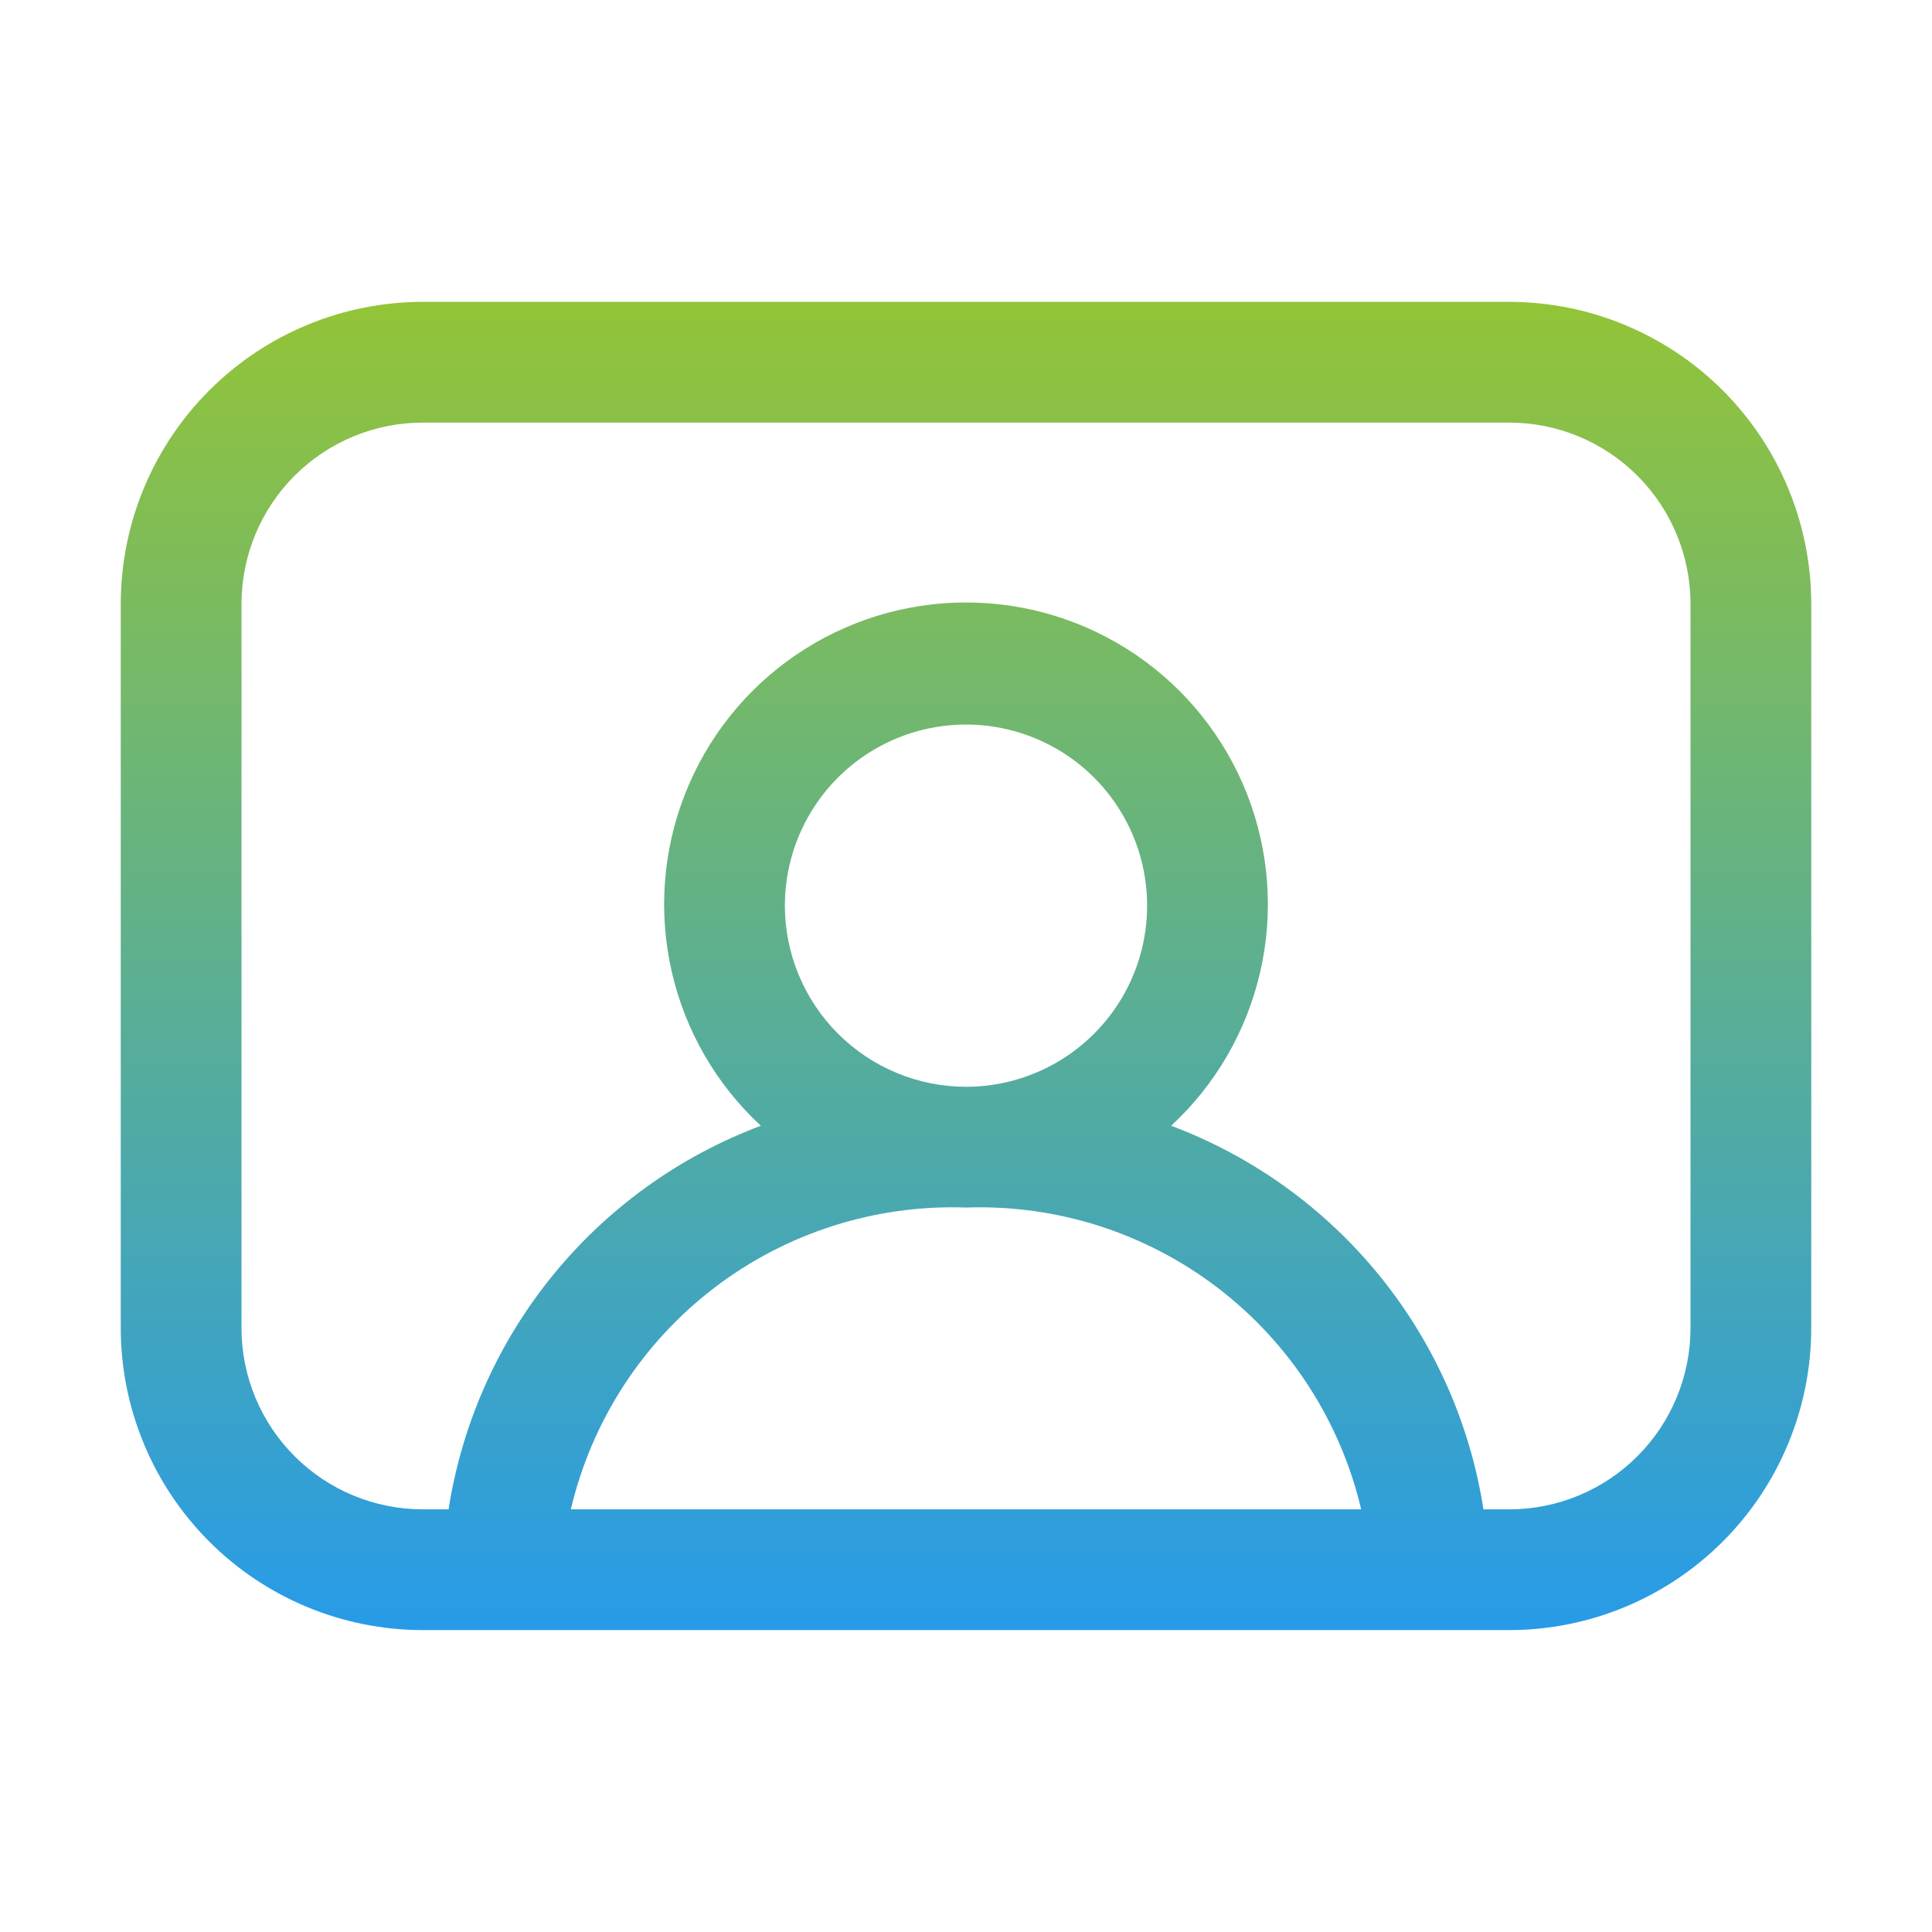 <svg width="80" height="80" viewBox="0 0 80 80" fill="none" xmlns="http://www.w3.org/2000/svg">
<path d="M62.5 12.499H17.5C14.186 12.503 11.009 13.821 8.666 16.165C6.322 18.508 5.004 21.685 5 24.999V54.999C5.004 58.313 6.322 61.49 8.666 63.834C11.009 66.177 14.186 67.495 17.5 67.499H62.5C65.814 67.495 68.991 66.177 71.335 63.834C73.678 61.49 74.996 58.313 75 54.999V24.999C74.996 21.685 73.678 18.508 71.335 16.165C68.991 13.821 65.814 12.503 62.5 12.499ZM23.637 62.499C24.497 58.844 26.598 55.601 29.582 53.322C32.566 51.043 36.248 49.87 40 50.002C43.752 49.87 47.434 51.043 50.418 53.322C53.402 55.601 55.503 58.844 56.364 62.499H23.637ZM32.5 37.502C32.5 36.018 32.94 34.568 33.764 33.335C34.588 32.101 35.76 31.14 37.13 30.572C38.501 30.005 40.009 29.856 41.463 30.146C42.918 30.435 44.255 31.149 45.303 32.198C46.352 33.247 47.067 34.584 47.356 36.038C47.645 37.493 47.497 39.001 46.929 40.372C46.362 41.742 45.4 42.913 44.167 43.737C42.934 44.562 41.484 45.002 40 45.002C38.012 44.999 36.105 44.209 34.699 42.802C33.293 41.396 32.502 39.49 32.5 37.502ZM70 54.999C69.998 56.987 69.207 58.894 67.801 60.3C66.395 61.706 64.489 62.497 62.5 62.499H61.426C60.872 58.943 59.382 55.599 57.11 52.808C54.838 50.017 51.865 47.88 48.496 46.615C50.339 44.908 51.625 42.684 52.185 40.234C52.746 37.785 52.555 35.223 51.638 32.884C50.721 30.544 49.12 28.536 47.044 27.12C44.968 25.704 42.513 24.947 40 24.947C37.487 24.947 35.033 25.704 32.957 27.12C30.881 28.536 29.28 30.544 28.363 32.884C27.445 35.223 27.255 37.785 27.815 40.234C28.375 42.684 29.661 44.908 31.504 46.615C28.135 47.88 25.162 50.017 22.89 52.808C20.618 55.599 19.129 58.943 18.574 62.499H17.5C15.512 62.497 13.605 61.706 12.199 60.3C10.793 58.894 10.002 56.987 10 54.999V24.999C10.002 23.011 10.793 21.104 12.199 19.698C13.605 18.292 15.512 17.501 17.5 17.499H62.5C64.489 17.501 66.395 18.292 67.801 19.698C69.207 21.104 69.998 23.011 70 24.999V54.999Z" fill="url(#paint0_linear_9502_2219)"/>
<defs>
<linearGradient id="paint0_linear_9502_2219" x1="40" y1="12.499" x2="40" y2="67.499" gradientUnits="userSpaceOnUse">
<stop stop-color="#93C437"/>
<stop offset="1" stop-color="#279BE8"/>
</linearGradient>
</defs>
</svg>
